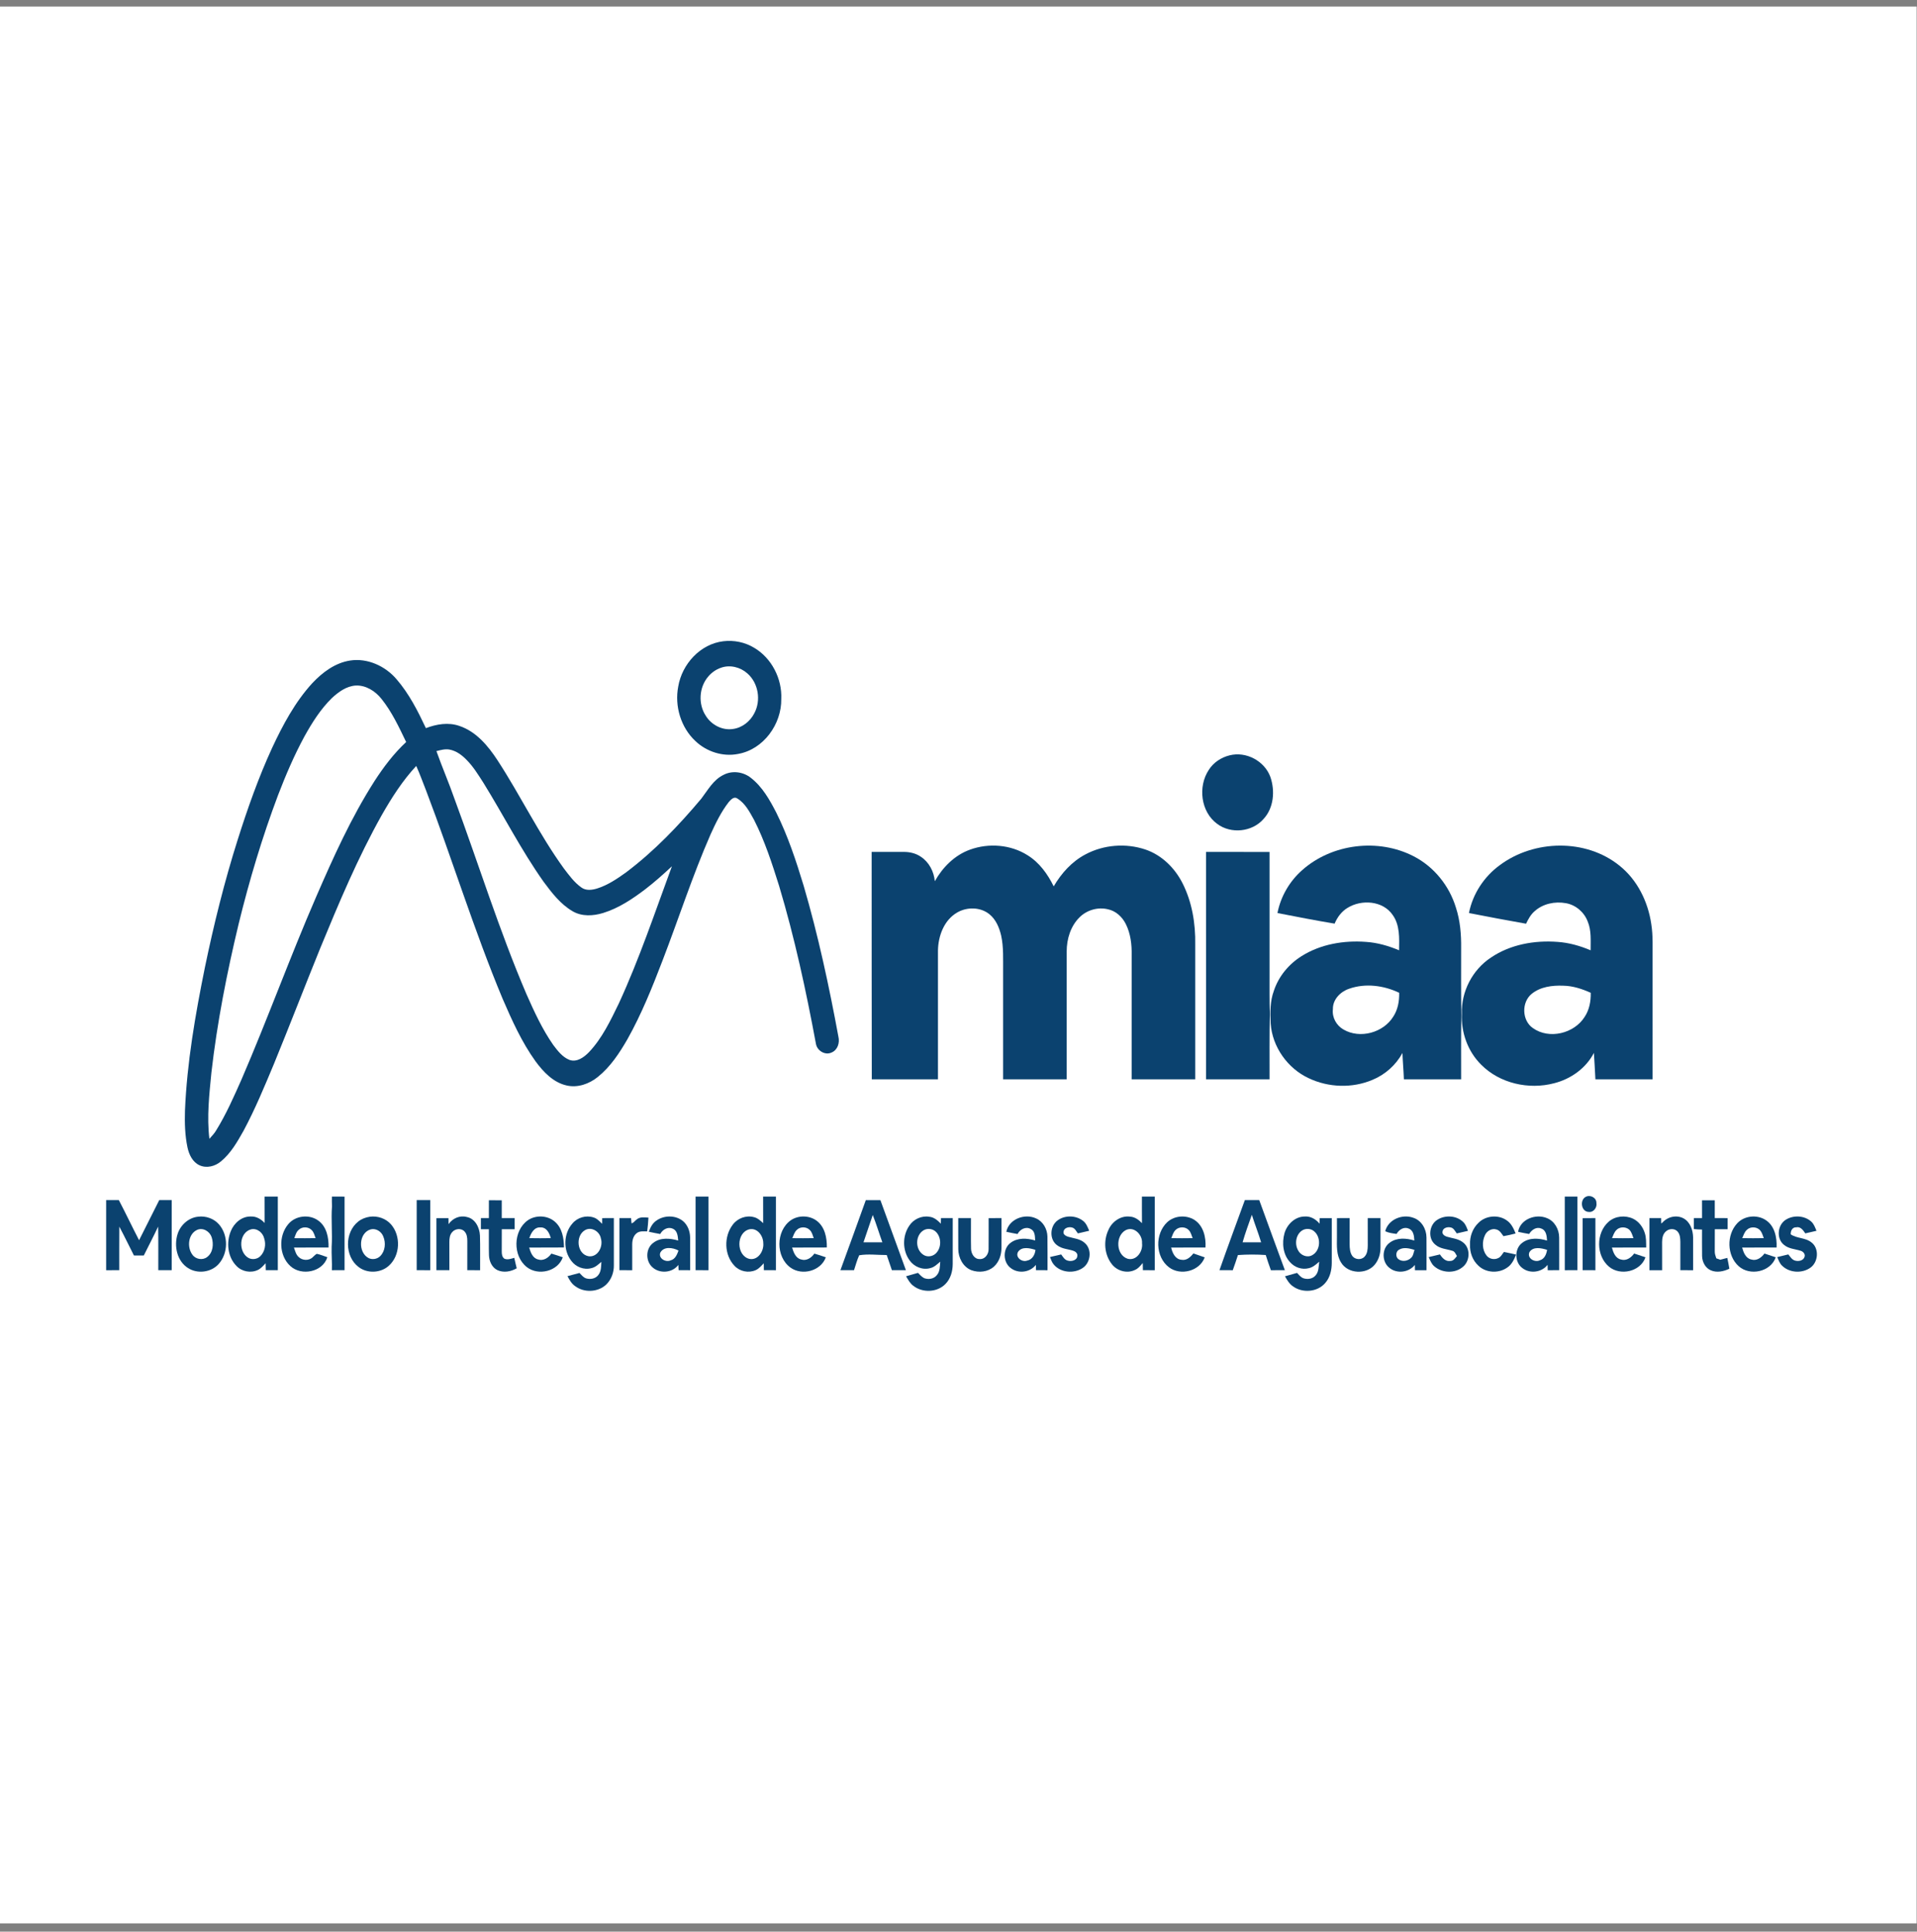 <?xml version="1.0" encoding="UTF-8" standalone="no"?>
<!DOCTYPE svg PUBLIC "-//W3C//DTD SVG 1.1//EN" "http://www.w3.org/Graphics/SVG/1.1/DTD/svg11.dtd">
<svg width="100%" height="100%" viewBox="0 0 128 129" version="1.1" xmlns="http://www.w3.org/2000/svg" xmlns:xlink="http://www.w3.org/1999/xlink" xml:space="preserve" xmlns:serif="http://www.serif.com/" style="fill-rule:evenodd;clip-rule:evenodd;stroke-linejoin:round;stroke-miterlimit:2;">
    <rect x="0" y="0" width="128" height="129" fill="#808080" stroke="none"/>
    <g transform="matrix(1,0,0,1,-6008,-297)">
        <g id="Mesa-de-trabajo2" serif:id="Mesa de trabajo2" transform="matrix(1,0,0,1,-189.333,297.426)">
            <rect x="6197.33" y="0" width="128" height="128" style="fill:none;"/>
            <g transform="matrix(5.662,0,0,3.701,6093.88,-138.808)">
                <rect x="18.269" y="37.509" width="22.605" height="34.588" style="fill:white;"/>
            </g>
            <g id="_-0b426fff" serif:id="#0b426fff" transform="matrix(0.077,0,0,0.077,6203.31,40.791)">
                <g>
                    <path d="M549.61,20.87C558.83,19.74 568.4,21.72 576.36,26.54C591.56,35.53 600.64,53.41 599.86,70.94C600.21,92.78 584.42,114.74 562.41,118.61C549.25,121.24 535.13,116.69 525.47,107.49C512.74,95.67 507.23,77.05 510.52,60.11C513.78,40.7 529.62,23.22 549.61,20.87M547.54,43.88C543.26,45.33 539.44,48.03 536.54,51.48C528.5,60.79 527.65,75.39 534.46,85.61C539.31,93.43 548.78,98.39 558,96.96C565.96,95.9 572.86,90.4 576.47,83.35C582.49,72.17 580.03,57.04 570.36,48.68C564.27,43.3 555.3,41.06 547.54,43.88Z" style="fill:rgb(11,66,111);fill-rule:nonzero;"/>
                    <path d="M193.2,57.21C201.99,47.85 212.98,39.6 225.98,37.6C241.08,35.28 256.49,42.38 266.23,53.8C277.09,66.35 284.67,81.31 291.69,96.23C300.88,92.74 311.17,90.98 320.68,94.3C335.33,99.17 345.65,111.66 353.83,124.15C373.81,154.84 389.74,188.06 411.23,217.79C415.8,223.76 420.3,230.05 426.52,234.43C430.45,237.35 435.68,236.68 440.08,235.34C449.35,232.44 457.51,226.92 465.33,221.3C489.68,202.93 510.91,180.75 530.48,157.44C536.18,150 540.91,141.06 549.72,136.8C557.3,132.76 566.97,134.07 573.58,139.41C583.48,147.16 589.8,158.4 595.48,169.39C605.58,189.69 612.71,211.29 619.28,232.94C631.88,275.98 641.3,319.89 649.43,363.97C650.64,369.13 648.78,375.37 643.57,377.53C637.95,380.27 631.01,376.07 629.94,370.14C621.37,324 611.45,278.03 597.98,233.05C591.86,213.55 585.52,193.97 576.21,175.72C572.42,168.92 568.62,161.42 561.74,157.25C558.85,155.19 556.14,158.29 554.34,160.31C547.71,168.85 542.96,178.64 538.52,188.45C522.87,224.2 510.91,261.4 496.9,297.79C487.96,321.09 478.64,344.36 466.39,366.16C459.47,378.13 451.68,390.01 440.78,398.76C433.31,404.78 423.38,408.36 413.78,406.16C402.17,403.58 393.58,394.44 386.79,385.23C374.77,368.53 366.31,349.65 358.18,330.85C333.47,271.64 314.66,210.22 291.84,150.29C289,143.2 286.48,135.99 283.32,129.03C271.46,141.76 262.06,156.52 253.47,171.57C232.66,208.64 216.21,247.92 200.04,287.17C186.53,320.45 173.63,353.97 160.02,387.21C151.78,406.94 143.6,426.74 133.48,445.6C128.11,455.11 122.55,464.92 114,471.97C108.98,476.24 101.64,478.18 95.44,475.38C89.37,472.63 86.29,466.1 84.96,459.91C82.75,449.45 82.46,438.66 82.78,428.01C84.52,386.23 91.73,344.91 100.01,303.99C107.76,266.58 116.95,229.44 128.49,193C137.04,166 146.47,139.21 158.3,113.45C167.65,93.44 178.2,73.61 193.2,57.21M210.16,70.17C200.35,79.78 192.97,91.53 186.35,103.47C177.47,119.85 170.14,137.02 163.47,154.4C149.77,190.79 138.61,228.1 129.36,265.86C119.15,308.41 110.67,351.45 105.7,394.95C103.83,414.01 101.65,433.28 103.95,452.41C106.05,450.02 108.35,447.75 109.92,444.95C118.56,430.97 125.18,415.87 131.83,400.88C154.43,348.54 173.81,294.88 196.51,242.58C211.43,208.2 226.89,173.82 247.12,142.17C255.04,129.95 263.87,118.21 274.58,108.28C268.34,95.34 262.22,82.12 253.17,70.85C247.87,64.15 239.73,58.93 230.94,59.28C222.82,59.77 215.9,64.82 210.16,70.17M300.82,116.15C305.75,130.07 311.66,143.63 316.51,157.59C337.38,213.98 355.2,271.54 378.87,326.87C385.59,342.06 392.56,357.3 402.09,370.97C405.94,376.05 410.08,381.55 416.2,383.98C422.68,386.26 428.89,381.64 433.17,377.2C444.6,365.1 451.79,349.8 459.01,334.99C476.81,296.34 490.32,255.92 505.04,216.05C497.63,222.97 490.04,229.72 482,235.91C470.84,244.39 458.93,252.38 445.42,256.54C436.84,259.18 426.96,259.76 418.96,255.07C408.42,248.94 400.84,239.02 393.7,229.39C374.33,202.01 359.14,172.02 341.51,143.55C337.11,136.71 332.84,129.68 327.08,123.87C323,119.61 317.98,115.88 312.06,114.8C308.25,114.13 304.48,115.26 300.82,116.15Z" style="fill:rgb(11,66,111);fill-rule:nonzero;"/>
                    <path d="M988.58,119.84C1002.93,116.16 1018.97,124.7 1024,138.59C1028.13,150.57 1026.99,165.38 1018.09,174.98C1008.3,186.33 989.78,188.25 977.83,179.23C963.6,168.83 961.04,146.95 970.51,132.55C974.53,126.12 981.26,121.63 988.58,119.84Z" style="fill:rgb(11,66,111);fill-rule:nonzero;"/>
                    <path d="M763.41,201.66C779.63,195.71 798.76,197.17 813.45,206.48C823.67,212.79 830.88,222.84 836.1,233.47C842.73,222.09 851.89,211.9 863.67,205.72C879.4,197.31 898.68,195.82 915.57,201.49C929.66,206.24 940.94,217.32 947.64,230.41C956.06,246.86 959.16,265.64 958.82,283.99C958.81,322.93 958.81,361.87 958.82,400.81C940.44,400.82 922.07,400.81 903.69,400.82C903.7,364.89 903.68,328.97 903.7,293.05C903.88,283.89 902.79,274.46 898.65,266.18C895.59,259.99 889.99,254.74 883.09,253.33C874.36,251.2 864.71,254.03 858.41,260.41C850.69,268.07 847.36,279.24 847.36,289.92C847.37,326.88 847.36,363.84 847.37,400.81C828.99,400.83 810.61,400.81 792.24,400.82L792.24,306.94C792.16,296.64 792.74,286.2 790.52,276.07C788.89,269.2 785.99,262.21 780.38,257.65C772.55,251.27 760.77,251.17 752.24,256.23C740.97,262.82 735.98,276.48 735.74,288.99C735.73,326.27 735.74,363.54 735.74,400.82C716.61,400.81 697.48,400.82 678.35,400.81C678.35,335.07 678.14,269.34 678.23,203.6C687.49,203.61 696.76,203.59 706.02,203.59C711.3,203.55 716.69,204.82 721.06,207.88C728.07,212.57 732.26,220.7 733,229.01C739.8,216.91 750.18,206.45 763.41,201.66Z" style="fill:rgb(11,66,111);fill-rule:nonzero;"/>
                    <path d="M1051.47,219.48C1077.34,196.38 1117.67,191.48 1148.41,207.46C1165.93,216.5 1179.16,233.01 1184.86,251.81C1188.58,263.14 1189.56,275.15 1189.42,287.01C1189.49,306.34 1189.2,325.67 1189.65,345C1189.2,363.6 1189.49,382.2 1189.42,400.8C1172.87,400.83 1156.32,400.81 1139.77,400.81C1139.5,393.19 1138.79,385.6 1138.51,377.99C1132.84,388.46 1123.51,396.75 1112.52,401.28C1095.01,408.71 1074.4,408.01 1057.27,399.87C1038.92,391.36 1025.68,372.7 1024.24,352.47C1023.8,342.93 1023.64,333.08 1027.03,324C1031.13,311.53 1039.96,300.9 1051.04,293.97C1067.54,283.56 1087.7,280.17 1106.95,281.63C1116.85,282.27 1126.47,285.07 1135.59,288.9C1135.74,278.46 1136.43,266.98 1129.91,258.08C1121.42,245.84 1103.06,244.64 1091.02,252.04C1085.76,255.14 1082.03,260.23 1079.7,265.79C1063.12,263.05 1046.63,259.79 1030.13,256.6C1032.92,242.31 1040.57,229.12 1051.47,219.48M1092.21,322.28C1084.68,324.82 1077.99,331.62 1078.21,339.99C1077.35,347.12 1081.24,354.16 1087.42,357.65C1101.7,365.96 1121.86,360.43 1130.52,346.51C1134.56,340.41 1135.85,332.96 1135.67,325.75C1122.29,319.36 1106.37,317.27 1092.21,322.28Z" style="fill:rgb(11,66,111);fill-rule:nonzero;"/>
                    <path d="M1222.98,215.04C1252.65,192.94 1297.41,191.92 1326.6,215.41C1342.13,227.74 1351.44,246.67 1354.28,266.08C1355.98,276.63 1355.3,287.34 1355.43,297.98C1355.43,332.25 1355.43,366.53 1355.44,400.8C1338.9,400.84 1322.37,400.8 1305.84,400.82C1305.53,393.17 1304.96,385.53 1304.54,377.89C1297.65,391.27 1284.43,400.6 1269.99,404.23C1248.1,410 1222.91,404.41 1206.8,388.14C1195.21,376.71 1189.27,360.17 1190.07,343.99C1189.34,324.81 1199.21,305.78 1215.23,295.23C1232.02,283.83 1253.04,280.11 1273.03,281.63C1282.94,282.29 1292.58,285.06 1301.7,288.91C1301.64,280.52 1302.48,271.75 1299.12,263.82C1296.04,255.77 1288.74,249.51 1280.2,248.04C1270.73,246.34 1260.29,248.47 1253.06,255.07C1249.71,257.96 1247.6,261.93 1245.7,265.86C1229.17,262.92 1212.66,259.84 1196.19,256.6C1199.45,239.98 1209.32,224.97 1222.98,215.04M1250.61,326.67C1241.66,333.92 1242.03,349.68 1251.54,356.32C1265.66,366.49 1287.49,361.12 1296.54,346.61C1300.62,340.49 1301.95,333.02 1301.79,325.77C1294.26,322.39 1286.25,319.73 1277.93,319.62C1268.47,319.23 1258.19,320.51 1250.61,326.67Z" style="fill:rgb(11,66,111);fill-rule:nonzero;"/>
                    <path d="M968.19,203.6C986.55,203.61 1004.91,203.58 1023.28,203.62L1023.28,308.98C1023.31,320.66 1023.14,332.34 1023.55,344.02C1023.07,362.94 1023.34,381.86 1023.28,400.79C1004.92,400.85 986.55,400.8 968.19,400.82C968.21,382.55 968.15,364.28 968.21,346.01C968.16,298.54 968.21,251.07 968.19,203.6Z" style="fill:rgb(11,66,111);fill-rule:nonzero;"/>
                    <path d="M1297.5,502.72C1301.38,500.71 1306.78,503.43 1306.72,508C1307.47,511.95 1304.28,516.39 1300.03,515.8C1293.5,515.69 1292.05,505.51 1297.5,502.72Z" style="fill:rgb(11,66,111);fill-rule:nonzero;"/>
                    <path d="M151.84,502.52C155.65,502.47 159.46,502.47 163.28,502.51C163.27,523.79 163.27,545.07 163.28,566.34C159.8,566.35 156.32,566.35 152.84,566.34C152.78,564.33 152.72,562.33 152.69,560.33C150.68,562.45 148.77,564.81 146.09,566.1C139.97,569.09 132.06,567.62 127.4,562.65C119.73,554.89 118.47,542.31 122.53,532.47C125.33,525.41 132.1,519.53 140,519.8C144.67,519.57 148.8,522.12 151.87,525.42C151.81,517.79 151.91,510.15 151.84,502.52M140.1,530.92C129.46,533.77 128.77,550.89 138.07,555.85C141.34,557.45 145.58,556.79 148.15,554.18C152.05,550.35 153.19,544.15 151.54,539.03C150.44,533.96 145.44,529.68 140.1,530.92Z" style="fill:rgb(11,66,111);fill-rule:nonzero;"/>
                    <path d="M210.19,502.48C213.85,502.49 217.51,502.48 221.17,502.53L221.17,566.33C217.5,566.36 213.83,566.35 210.16,566.36C210.44,559.6 209.76,552.85 209.96,546.1C210.74,534.4 209.39,522.69 210.26,511C210.15,508.15 210.14,505.31 210.19,502.48Z" style="fill:rgb(11,66,111);fill-rule:nonzero;"/>
                    <path d="M525.56,502.49C529.27,502.48 532.99,502.48 536.71,502.49L536.71,566.36C532.99,566.35 529.27,566.35 525.56,566.35L525.56,502.49Z" style="fill:rgb(11,66,111);fill-rule:nonzero;"/>
                    <path d="M584.13,502.49C587.82,502.48 591.51,502.48 595.21,502.49L595.21,566.36C591.73,566.35 588.25,566.35 584.77,566.33C584.73,564.34 584.68,562.35 584.67,560.37C582.52,562.64 580.43,565.15 577.48,566.39C571.41,569 563.85,567.45 559.34,562.6C550.27,553.23 549.96,537.12 557.79,526.9C561.9,521.29 569.49,518.47 576.23,520.37C579.41,521.12 581.8,523.45 584.16,525.55C584.09,517.86 584.15,510.17 584.13,502.49M572.13,530.91C560.66,533.81 560.72,553.59 572.12,556.54C579.71,558.12 584.93,549.67 584.26,542.95C584.27,536.62 579.15,529.37 572.13,530.91Z" style="fill:rgb(11,66,111);fill-rule:nonzero;"/>
                    <path d="M912.61,502.5C916.31,502.48 920.01,502.48 923.72,502.48C923.73,523.77 923.73,545.07 923.72,566.36C920.29,566.35 916.87,566.35 913.45,566.35C913.4,564.27 913.35,562.2 913.32,560.13C911.29,562.51 909.27,565.09 906.26,566.27C899.59,569.37 891.22,567.03 886.69,561.36C880.02,553.05 879.02,540.95 883.58,531.41C886.63,524.23 894.23,518.87 902.2,519.9C906.39,520.08 909.85,522.65 912.65,525.57C912.55,517.88 912.63,510.19 912.61,502.5M898.47,531.67C889.38,536.67 890.09,553.33 900.35,556.48C908.02,558.35 913.61,549.9 912.7,543.01C913.3,535.75 905.81,527.86 898.47,531.67Z" style="fill:rgb(11,66,111);fill-rule:nonzero;"/>
                    <path d="M1279.28,502.48C1282.93,502.48 1286.59,502.48 1290.26,502.51C1290.25,523.79 1290.26,545.06 1290.26,566.34C1286.59,566.35 1282.94,566.35 1279.29,566.36C1279.27,545.07 1279.29,523.78 1279.28,502.48Z" style="fill:rgb(11,66,111);fill-rule:nonzero;"/>
                    <path d="M14.43,566.36L14.43,505.56C18.1,505.56 21.76,505.56 25.42,505.55C31.44,517.07 37,528.82 42.98,540.36C48.78,528.74 54.63,517.15 60.48,505.55C64.08,505.56 67.67,505.56 71.27,505.58C71.26,525.84 71.27,546.09 71.27,566.34C67.39,566.36 63.52,566.35 59.64,566.34C59.58,553.74 59.79,541.13 59.52,528.53C55.56,536.98 51.22,545.24 47.08,553.59C44.23,553.6 41.38,553.6 38.53,553.61C34.25,545.3 30.27,536.83 25.84,528.6C25.73,541.18 25.81,553.77 25.79,566.35C22,566.35 18.22,566.35 14.43,566.36Z" style="fill:rgb(11,66,111);fill-rule:nonzero;"/>
                    <path d="M283.72,505.56L295.5,505.56L295.5,566.36C291.57,566.35 287.65,566.35 283.72,566.35L283.72,505.56Z" style="fill:rgb(11,66,111);fill-rule:nonzero;"/>
                    <path d="M346.31,521.17C346.29,516.01 346.31,510.86 346.32,505.71C350.04,505.71 353.76,505.71 357.48,505.72L357.48,521.17C361.21,521.17 364.94,521.17 368.67,521.18L368.67,530.84L357.51,530.84C357.49,537.25 357.45,543.66 357.47,550.07C357.44,552.32 357.73,554.96 359.73,556.38C362.54,557.61 365.57,556.41 368.34,555.65C369.01,558.68 369.68,561.7 370.45,564.7C365.42,567.64 359.02,568.79 353.59,566.24C348.84,563.86 346.56,558.45 346.39,553.36C346.16,545.86 346.39,538.35 346.29,530.84L339.39,530.84C339.4,527.61 339.4,524.39 339.4,521.17L346.31,521.17Z" style="fill:rgb(11,66,111);fill-rule:nonzero;"/>
                    <path d="M673.17,505.6C677.38,505.55 681.6,505.55 685.81,505.59C693.13,525.86 700.58,546.08 707.93,566.34C703.88,566.36 699.84,566.35 695.79,566.35C694.3,561.97 692.77,557.61 691.31,553.22C683.36,553.25 675.27,552.09 667.43,553.42C665.53,557.57 664.41,562.01 662.95,566.32C659.02,566.36 655.08,566.36 651.16,566.33C658.52,546.1 665.95,525.88 673.17,505.6M671.16,542.17L687.52,542.17C684.67,534.3 682.29,526.27 679.2,518.49C676.53,526.39 673.81,534.26 671.16,542.17Z" style="fill:rgb(11,66,111);fill-rule:nonzero;"/>
                    <path d="M979.85,566.33C986.99,546.01 994.49,525.82 1001.85,505.58C1006.01,505.56 1010.18,505.56 1014.34,505.56C1021.75,525.82 1029.06,546.11 1036.55,566.33C1032.51,566.36 1028.47,566.35 1024.44,566.37C1022.85,562.02 1021.35,557.63 1019.97,553.2C1011.94,552.65 1003.87,552.65 995.85,553.24C994.46,557.65 992.96,562.02 991.38,566.36C987.54,566.35 983.69,566.36 979.85,566.33M999.92,542.16C1005.26,542.18 1010.61,542.18 1015.96,542.16C1013.56,534.12 1010.42,526.33 1007.92,518.33C1005.14,526.23 1002.2,534.1 999.92,542.16Z" style="fill:rgb(11,66,111);fill-rule:nonzero;"/>
                    <path d="M1398.29,505.72C1401.97,505.71 1405.66,505.71 1409.35,505.72C1409.34,510.87 1409.35,516.02 1409.34,521.17C1413.04,521.17 1416.74,521.17 1420.46,521.19C1420.45,524.4 1420.44,527.61 1420.46,530.82C1416.76,530.84 1413.07,530.84 1409.39,530.84C1409.35,537.24 1409.3,543.64 1409.34,550.04C1409.28,552.13 1410.02,554.12 1410.69,556.07C1411.79,556.47 1412.9,556.88 1414.04,557.3C1416.08,556.77 1418.14,556.24 1420.2,555.7C1420.82,558.81 1421.51,561.92 1422,565.07C1417.03,567.47 1411.01,568.75 1405.79,566.41C1401.05,564.33 1398.47,559.12 1398.35,554.12C1398.18,546.45 1398.36,538.78 1398.3,531.11C1395.92,531.1 1393.56,530.92 1391.22,530.69C1391.25,527.51 1391.24,524.34 1391.24,521.17C1393.58,521.17 1395.93,521.16 1398.3,521.17C1398.29,516.01 1398.3,510.86 1398.29,505.72Z" style="fill:rgb(11,66,111);fill-rule:nonzero;"/>
                    <path d="M94.08,519.97C100.78,519.07 107.88,521.56 112.33,526.69C120.52,536.16 120.34,551.66 112.01,560.98C105.48,568.3 93.58,569.79 85.39,564.47C75.83,558.44 73.1,545.38 76.35,535.08C78.79,527.24 85.8,520.85 94.08,519.97M93.31,531.4C85.51,534.99 84.39,546.37 89.16,552.84C91.92,556.9 98.07,558.01 101.98,554.96C107.18,551.1 107.76,543.63 105.96,537.87C104.35,532.8 98.48,529.1 93.31,531.4Z" style="fill:rgb(11,66,111);fill-rule:nonzero;"/>
                    <path d="M172.36,526.42C178.58,518.92 190.65,517.62 198.43,523.38C205.72,528.65 207.49,538.25 207.28,546.7C197.28,546.74 187.27,546.64 177.27,546.76C178.29,549.54 178.96,552.66 181.2,554.78C184.45,558.14 190.53,558.37 193.78,554.89C194.86,553.97 195.79,552.83 197.06,552.17C200.23,552.77 203.18,554.11 206.23,555.1C202.24,568.04 183.76,571.6 174.15,562.78C164.2,553.73 163.76,536.52 172.36,526.42M181.41,531.36C179.22,533.18 178.55,536.05 177.59,538.6C183.74,538.66 189.9,538.71 196.06,538.56C195.1,536.13 194.54,533.34 192.56,531.49C189.67,528.52 184.37,528.46 181.41,531.36Z" style="fill:rgb(11,66,111);fill-rule:nonzero;"/>
                    <path d="M243.11,519.98C249.79,519.07 256.9,521.46 261.39,526.56C270.15,536.52 269.53,553.66 259.5,562.55C252.49,568.87 240.94,569.4 233.43,563.67C221.15,554.54 221.05,533.55 233.05,524.15C235.93,521.85 239.48,520.51 243.11,519.98M244.07,530.9C233.32,533.7 232.58,551.02 242.07,555.89C245.36,557.46 249.58,556.73 252.13,554.1C256.46,549.76 257.07,542.67 254.76,537.18C253.2,532.94 248.62,529.89 244.07,530.9Z" style="fill:rgb(11,66,111);fill-rule:nonzero;"/>
                    <path d="M311.33,526.44C314.78,521.44 321.05,518.56 327.07,520.2C334.46,521.59 338.28,529.44 338.57,536.35C338.89,546.35 338.61,556.35 338.71,566.36C335,566.35 331.29,566.35 327.59,566.35C327.58,557.89 327.6,549.43 327.61,540.97C327.61,538.12 327.26,534.98 325.22,532.82C322.45,529.66 317,530.26 314.46,533.4C312.35,535.7 312.03,538.97 312.04,541.95C312.06,550.08 312.07,558.21 312.06,566.35C308.32,566.36 304.57,566.36 300.82,566.33C300.8,551.3 300.84,536.26 300.82,521.23C304.3,521.17 307.78,521.17 311.26,521.21C311.29,522.95 311.31,524.69 311.33,526.44Z" style="fill:rgb(11,66,111);fill-rule:nonzero;"/>
                    <path d="M380.06,523.09C386.99,518.31 397.21,518.72 403.57,524.33C409.92,529.82 411.38,538.69 411.43,546.66C401.37,546.78 391.31,546.63 381.25,546.75C382.5,550.86 384.21,555.87 388.93,557.04C393.56,558.57 397.95,555.66 400.49,551.96C403.81,552.97 407.13,554 410.41,555.15C406.16,567.39 389.23,571.44 379.27,563.72C366.88,554.1 367.22,532.2 380.06,523.09M381.4,538.57C387.59,538.69 393.78,538.69 399.97,538.57C398.89,534.2 396.25,528.95 390.96,529.26C385.61,528.89 382.81,534.22 381.4,538.57Z" style="fill:rgb(11,66,111);fill-rule:nonzero;"/>
                    <path d="M418.8,525.8C423.12,520.63 430.64,518.48 437.03,520.6C440.13,521.49 442.3,523.99 444.53,526.15C444.54,524.49 444.56,522.84 444.58,521.19C447.95,521.17 451.31,521.17 454.68,521.17C454.67,534.79 454.69,548.41 454.69,562.03C454.81,568.25 452.48,574.61 447.94,578.94C440.75,585.58 428.73,586.05 420.99,580.11C417.95,577.98 416.14,574.73 414.48,571.51C417.93,570.57 421.39,569.64 424.87,568.77C426.56,570.47 428.1,572.54 430.45,573.4C434.21,574.6 438.92,573.79 441.3,570.41C443.82,567.19 443.62,562.93 443.87,559.09C441.26,561.36 438.59,563.93 435.07,564.62C428.69,566.35 421.63,563.49 417.77,558.24C410.59,548.96 410.96,534.58 418.8,525.8M429.47,531.75C421.1,536.79 422.69,552.67 432.93,554.29C440.93,555.19 445.55,545.72 443.46,538.91C442.45,532.74 435.15,528.26 429.47,531.75Z" style="fill:rgb(11,66,111);fill-rule:nonzero;"/>
                    <path d="M491.47,523.42C498.1,518.61 507.96,518.5 514.46,523.61C518.67,527.04 520.75,532.57 520.81,537.92C520.86,547.4 520.79,556.88 520.82,566.36C517.49,566.35 514.16,566.35 510.84,566.33C510.76,564.81 510.68,563.3 510.61,561.79C505.43,568.73 494.47,569.61 488.13,563.81C482.07,558.45 482.18,547.65 488.74,542.74C494.85,537.85 503.4,538.58 510.48,540.65C510.14,536.92 509.84,532.01 505.78,530.39C501.53,528.38 496.93,531.16 494.89,534.98C491.58,534.46 488.32,533.7 485.04,533.03C486.3,529.33 488.14,525.67 491.47,523.42M494.89,551.3C493.26,556.28 499.8,559.79 503.93,557.83C507.9,556.84 509.51,552.77 510.75,549.33C505.97,546.7 497.77,545.47 494.89,551.3Z" style="fill:rgb(11,66,111);fill-rule:nonzero;"/>
                    <path d="M608.14,523.05C614.71,518.56 624.17,518.69 630.56,523.48C637.68,528.8 639.53,538.27 639.37,546.67C629.33,546.77 619.29,546.63 609.25,546.75C610.53,550.89 612.3,555.91 617.05,557.05C621.67,558.55 626.03,555.65 628.54,551.97C631.87,552.99 635.21,553.98 638.49,555.18C634.19,567.09 617.94,571.35 607.88,564.13C594.89,554.79 595.07,532.26 608.14,523.05M613.41,531.34C611.32,533.25 610.5,536.07 609.4,538.59C615.6,538.67 621.81,538.7 628.01,538.57C627.04,536.13 626.56,533.32 624.55,531.48C621.65,528.53 616.37,528.46 613.41,531.34Z" style="fill:rgb(11,66,111);fill-rule:nonzero;"/>
                    <path d="M710.83,527.81C714.49,522.16 721.5,518.89 728.18,520.01C732.3,520.35 735.47,523.2 738.25,525.99C738.27,524.37 738.3,522.77 738.34,521.16C741.73,521.17 745.13,521.17 748.54,521.17C748.52,534.45 748.55,547.72 748.53,561C748.51,567.22 746.74,573.74 742.28,578.27C735.09,585.74 722.21,586.2 714.2,579.78C711.43,577.69 709.8,574.55 708.07,571.63C711.51,570.63 714.97,569.68 718.41,568.67C720.07,570.28 721.6,572.14 723.71,573.22C727.42,574.65 732.2,573.97 734.74,570.69C737.59,567.5 737.39,562.95 737.7,558.96C735.09,561.15 732.55,563.78 729.1,564.55C722.46,566.48 715.05,563.4 711.14,557.85C704.84,549.17 704.82,536.64 710.83,527.81M723.43,531.65C715.92,535.96 715.81,548.29 723.02,552.96C726.33,555.23 731.02,554.59 733.86,551.84C738.75,547.17 738.87,538.57 734.43,533.56C731.77,530.49 726.96,529.68 723.43,531.65Z" style="fill:rgb(11,66,111);fill-rule:nonzero;"/>
                    <path d="M794.99,533.05C797.28,522 810.94,516.9 820.68,521.4C826.83,524.01 830.51,530.6 830.66,537.13C830.85,546.87 830.67,556.62 830.74,566.36C827.4,566.35 824.08,566.35 820.75,566.34C820.71,564.8 820.67,563.26 820.65,561.73C815.68,568.2 805.75,569.58 799.2,564.77C791.99,559.88 791.65,547.88 798.65,542.66C804.72,538.01 813.04,538.49 820,540.59C819.87,537 819.92,532.41 816.12,530.61C811.8,528.2 806.85,530.99 804.74,534.98C801.46,534.47 798.23,533.72 794.99,533.05M805.27,550.32C802.38,555.06 808.57,559.71 813,558.06C817.47,557.26 819.9,552.94 820.27,548.73C815.51,547.27 808.68,545.56 805.27,550.32Z" style="fill:rgb(11,66,111);fill-rule:nonzero;"/>
                    <path d="M839.32,523.29C845.61,518.49 855.26,518.65 861.48,523.52C864.3,525.63 865.55,529.03 866.87,532.17C863.6,532.95 860.33,533.68 857.07,534.45C855.6,532.56 854.49,529.85 851.9,529.32C849.06,528.56 844.98,529.67 844.61,533.04C844.19,535.36 846.56,536.66 848.41,537.29C853.4,538.81 859.13,539.08 863.13,542.84C869.67,548.58 868.07,560.33 860.78,564.74C853.29,569.45 842.21,568.49 836.32,561.63C834.58,559.74 833.81,557.26 832.87,554.94C836.11,554.2 839.35,553.44 842.6,552.7C844.17,554.82 845.55,557.49 848.39,558.09C851.46,559 856.39,557.83 856.57,554.02C857,551.67 854.84,550.04 852.86,549.44C848.27,548.02 843.13,547.82 839.18,544.81C832.2,539.93 832.67,528.26 839.32,523.29Z" style="fill:rgb(11,66,111);fill-rule:nonzero;"/>
                    <path d="M934.62,524.65C940.9,518.93 951.02,518.23 958.16,522.77C965.99,527.85 968.26,537.91 967.73,546.69C957.8,546.75 947.87,546.64 937.95,546.76C939.03,551.38 941.49,556.91 946.94,557.33C951.33,558.18 954.74,554.98 957.22,551.82C960.5,552.94 963.78,554.05 967.05,555.23C962.64,567.23 946.11,571.41 936.09,563.87C924.09,554.78 923.75,534.77 934.62,524.65M941.67,531.58C939.77,533.48 939.06,536.15 938.08,538.57C944.25,538.7 950.41,538.67 956.58,538.58C955.66,536.21 955.06,533.6 953.32,531.67C950.36,528.41 944.69,528.44 941.67,531.58Z" style="fill:rgb(11,66,111);fill-rule:nonzero;"/>
                    <path d="M1036.23,534.31C1038.47,526.5 1045.53,519.71 1053.99,519.8C1059.05,519.46 1063.53,522.28 1066.67,526.03C1066.69,524.41 1066.72,522.81 1066.77,521.2C1070.25,521.17 1073.73,521.17 1077.23,521.22C1077.21,534.16 1077.22,547.1 1077.23,560.04C1077.21,566.24 1075.73,572.76 1071.53,577.51C1064.78,585.42 1051.83,586.39 1043.56,580.37C1040.41,578.23 1038.47,574.88 1036.65,571.65C1040.11,570.61 1043.6,569.65 1047.11,568.71C1048.73,570.4 1050.25,572.4 1052.51,573.31C1056.04,574.53 1060.46,573.99 1063.03,571.06C1066.1,567.84 1065.79,563.09 1066.34,559C1063.6,561.35 1060.78,563.96 1057.11,564.67C1051.45,566.09 1045.19,563.99 1041.31,559.68C1034.91,553.08 1033.84,542.85 1036.23,534.31M1052.36,531.43C1046.23,534.6 1044.71,543.25 1047.95,549.01C1050.05,553.36 1055.77,555.82 1060.18,553.39C1067.68,549.41 1068.18,537.46 1061.61,532.36C1059.03,530.33 1055.29,530.04 1052.36,531.43Z" style="fill:rgb(11,66,111);fill-rule:nonzero;"/>
                    <path d="M1123.57,532.57C1126.16,522.38 1138.33,517.41 1147.8,520.85C1155.01,523.1 1159.32,530.68 1159.35,537.98C1159.46,547.44 1159.34,556.9 1159.38,566.36C1156.04,566.35 1152.71,566.35 1149.38,566.36C1149.32,564.82 1149.31,563.3 1149.29,561.78C1144.16,568.24 1133.99,569.66 1127.47,564.53C1120.49,559.44 1120.37,547.47 1127.52,542.47C1133.64,537.9 1141.87,538.48 1148.81,540.63C1148.67,536.76 1148.13,531.78 1143.88,530.27C1139.7,528.41 1135.45,531.33 1133.41,534.9C1130.07,534.43 1126.63,534.05 1123.57,532.57M1135.53,548.57C1132.59,550.16 1132.41,555.01 1135.13,556.87C1138.37,559.23 1143.04,558.47 1145.87,555.79C1147.94,554.04 1148.12,551.15 1148.98,548.77C1144.7,547.46 1139.64,546.14 1135.53,548.57Z" style="fill:rgb(11,66,111);fill-rule:nonzero;"/>
                    <path d="M1168.67,522.7C1175.45,518.29 1185.47,518.83 1191.28,524.66C1193.4,526.69 1194.28,529.56 1195.35,532.22C1192.1,532.96 1188.85,533.68 1185.63,534.47C1184.1,532.46 1182.86,529.54 1180.03,529.23C1177.35,528.67 1173.48,529.78 1173.26,532.98C1172.84,535.16 1174.99,536.6 1176.79,537.23C1181.53,538.74 1186.86,538.95 1190.92,542.16C1197.56,547 1197.27,558.02 1191.21,563.22C1184.37,569.4 1172.85,569 1166.06,562.93C1163.63,560.88 1162.55,557.8 1161.28,555C1164.53,554.22 1167.78,553.45 1171.04,552.68C1173.04,555.75 1175.95,559.04 1180.06,558.34C1182.8,558.36 1184.25,555.94 1185.76,554.08C1184.69,552.34 1183.91,549.98 1181.67,549.51C1176.68,547.95 1170.96,547.79 1166.91,544.1C1160.34,538.67 1161.63,527.15 1168.67,522.7Z" style="fill:rgb(11,66,111);fill-rule:nonzero;"/>
                    <path d="M1204.37,525.36C1210.79,518.79 1222.13,517.89 1229.43,523.51C1233.1,526.18 1235.02,530.43 1236.65,534.53C1233.15,535.43 1229.64,536.24 1226.1,536.87C1224.45,534.63 1222.95,531.82 1220.07,531.07C1216.05,529.75 1211.67,532.29 1210.06,536.02C1207.48,541.5 1207.58,548.65 1211.38,553.56C1213.71,556.71 1218.35,557.6 1221.77,555.76C1223.98,554.74 1225.02,552.37 1226.48,550.56C1230.01,551.25 1233.54,551.97 1237.04,552.82C1235.35,557.14 1233.24,561.65 1229.17,564.22C1221.82,569.29 1210.95,568.73 1204.44,562.52C1199.32,557.88 1196.79,550.89 1197.13,544.06C1196.82,537.16 1199.34,530.15 1204.37,525.36Z" style="fill:rgb(11,66,111);fill-rule:nonzero;"/>
                    <path d="M1238.81,533.09C1240.61,522.13 1254.14,517.15 1263.7,521.15C1270.46,523.73 1274.39,530.98 1274.41,538C1274.53,547.45 1274.4,556.9 1274.45,566.35C1271.13,566.35 1267.81,566.35 1264.5,566.36C1264.44,564.8 1264.4,563.24 1264.37,561.69C1259.42,568.12 1249.56,569.59 1242.97,564.86C1235.62,559.98 1235.31,547.61 1242.55,542.5C1248.64,537.92 1256.96,538.54 1263.88,540.68C1263.71,536.79 1263.23,531.74 1258.9,530.26C1254.68,528.41 1250.5,531.44 1248.37,534.95C1245.15,534.46 1241.98,533.76 1238.81,533.09M1248.65,550.69C1246.28,556.05 1253.35,560.01 1257.79,557.73C1261.75,556.54 1263.37,552.46 1263.93,548.72C1259.06,547.21 1251.9,545.54 1248.65,550.69Z" style="fill:rgb(11,66,111);fill-rule:nonzero;"/>
                    <path d="M1317.31,524.33C1323,519.31 1331.71,518.5 1338.49,521.7C1343.45,524.09 1346.99,528.83 1348.62,534.01C1350.01,538.08 1349.79,542.45 1349.87,546.7C1339.96,546.74 1330.05,546.65 1320.15,546.75C1321.32,550.97 1323.14,556.04 1327.99,557.09C1332.62,558.54 1336.86,555.49 1339.43,551.9C1342.7,552.95 1345.98,554.03 1349.25,555.16C1344.99,567.65 1327.46,571.53 1317.61,563.31C1306.31,553.83 1306.24,534.03 1317.31,524.33M1324.31,531.29C1322.17,533.18 1321.36,536.03 1320.23,538.55C1326.43,538.7 1332.64,538.68 1338.84,538.58C1338.09,536.52 1337.46,534.39 1336.29,532.52C1333.73,528.66 1327.61,528.12 1324.31,531.29Z" style="fill:rgb(11,66,111);fill-rule:nonzero;"/>
                    <path d="M1363.9,525.16C1368.38,519.95 1376.31,518.12 1382.42,521.5C1388.14,524.75 1390.46,531.73 1390.57,537.99C1390.63,547.44 1390.56,556.9 1390.59,566.36C1386.88,566.35 1383.19,566.35 1379.5,566.35C1379.49,558.21 1379.51,550.07 1379.51,541.93C1379.45,538.79 1379.29,535.3 1377.09,532.85C1374.52,529.89 1369.57,530.17 1366.89,532.81C1364.28,535.06 1363.71,538.69 1363.68,541.94C1363.68,550.08 1363.71,558.22 1363.7,566.36C1360.03,566.35 1356.37,566.35 1352.71,566.36C1352.71,551.29 1352.71,536.23 1352.72,521.17L1362.85,521.17C1362.85,522.7 1362.87,524.24 1362.91,525.79C1363.16,525.63 1363.65,525.32 1363.9,525.16Z" style="fill:rgb(11,66,111);fill-rule:nonzero;"/>
                    <path d="M1428.76,525.75C1434.85,519.08 1445.77,517.92 1453.32,522.74C1461.29,527.78 1463.36,537.89 1462.95,546.69C1452.99,546.75 1443.03,546.64 1433.08,546.76C1434.27,550.98 1436.15,556.04 1441.01,557.09C1445.63,558.54 1449.84,555.48 1452.42,551.91C1455.7,552.94 1458.96,554.04 1462.23,555.17C1457.81,567.86 1439.86,571.64 1430.08,562.91C1419.8,553.68 1419.43,535.78 1428.76,525.75M1437.31,531.24C1435.12,533.12 1434.3,536.01 1433.17,538.56C1439.39,538.7 1445.62,538.69 1451.85,538.57C1451,536.36 1450.4,533.98 1448.94,532.08C1446.19,528.65 1440.51,528.25 1437.31,531.24Z" style="fill:rgb(11,66,111);fill-rule:nonzero;"/>
                    <path d="M1470.75,522.72C1477.37,518.4 1486.96,518.82 1492.92,524.13C1495.33,526.22 1496.33,529.35 1497.55,532.2C1494.31,532.94 1491.08,533.67 1487.86,534.44C1486.04,531.78 1483.8,528.37 1480.03,529.16C1476.59,529 1475.02,532.3 1475.23,535.29C1480.61,538.93 1487.78,538.06 1492.97,542.1C1500.11,547.23 1499.23,559.36 1492.22,564.24C1484.97,569.35 1473.99,568.71 1467.66,562.39C1465.55,560.38 1464.68,557.55 1463.49,555C1466.69,554.21 1469.9,553.45 1473.12,552.67C1474.8,554.68 1476.24,557.31 1478.96,558.03C1481.91,558.92 1486.15,558.14 1487.2,554.82C1488.1,552.36 1485.9,550.05 1483.66,549.47C1478.89,547.99 1473.52,547.81 1469.52,544.5C1462.58,539.24 1463.62,527.34 1470.75,522.72Z" style="fill:rgb(11,66,111);fill-rule:nonzero;"/>
                    <path d="M459.5,521.18C462.86,521.17 466.23,521.18 469.6,521.16C469.7,522.67 469.82,524.18 469.99,525.7C471.87,525.4 472.93,523.42 474.44,522.41C477.23,519.88 481.25,520.6 484.68,520.76C484.47,524.76 484.1,528.74 483.6,532.71C480.5,532.72 476.97,532.18 474.42,534.33C471.5,536.59 470.62,540.47 470.61,543.99C470.58,551.44 470.64,558.9 470.61,566.36C466.91,566.35 463.2,566.35 459.5,566.35C459.5,551.29 459.51,536.23 459.5,521.18Z" style="fill:rgb(11,66,111);fill-rule:nonzero;"/>
                    <path d="M753.33,521.17C757,521.17 760.68,521.17 764.36,521.18C764.43,530.02 764.22,538.86 764.43,547.69C764.47,551.9 767.24,556.94 772.01,556.7C776.62,556.99 779.76,552.29 779.64,548.07C779.78,539.12 779.64,530.16 779.68,521.21C783.39,521.17 787.11,521.17 790.83,521.16C790.81,529.78 790.87,538.41 790.81,547.03C790.82,553 788.75,559.25 784.21,563.3C779,567.95 771.12,568.71 764.72,566.36C757.44,563.56 753.39,555.56 753.36,548.06C753.27,539.09 753.37,530.13 753.33,521.17Z" style="fill:rgb(11,66,111);fill-rule:nonzero;"/>
                    <path d="M1081.71,521.19C1085.37,521.17 1089.05,521.17 1092.73,521.17C1092.73,528.77 1092.71,536.38 1092.71,543.98C1092.77,547.39 1093,551.07 1095,553.98C1097.37,557.32 1102.94,557.71 1105.67,554.61C1108.1,552.07 1108.39,548.31 1108.44,544.98C1108.42,537.04 1108.41,529.11 1108.41,521.18C1112.1,521.17 1115.79,521.17 1119.49,521.18C1119.45,529.77 1119.53,538.36 1119.48,546.95C1119.44,552.14 1117.9,557.46 1114.54,561.49C1107.28,570.37 1091.13,569.67 1085.23,559.6C1081.22,553.15 1081.62,545.29 1081.71,538.01C1081.72,532.4 1081.7,526.8 1081.71,521.19Z" style="fill:rgb(11,66,111);fill-rule:nonzero;"/>
                    <path d="M1294.76,521.24C1298.44,521.16 1302.14,521.17 1305.84,521.16C1305.84,536.23 1305.83,551.29 1305.84,566.36C1302.14,566.35 1298.45,566.36 1294.77,566.33C1294.76,551.3 1294.78,536.27 1294.76,521.24Z" style="fill:rgb(11,66,111);fill-rule:nonzero;"/>
                </g>
            </g>
        </g>
    </g>
</svg>
